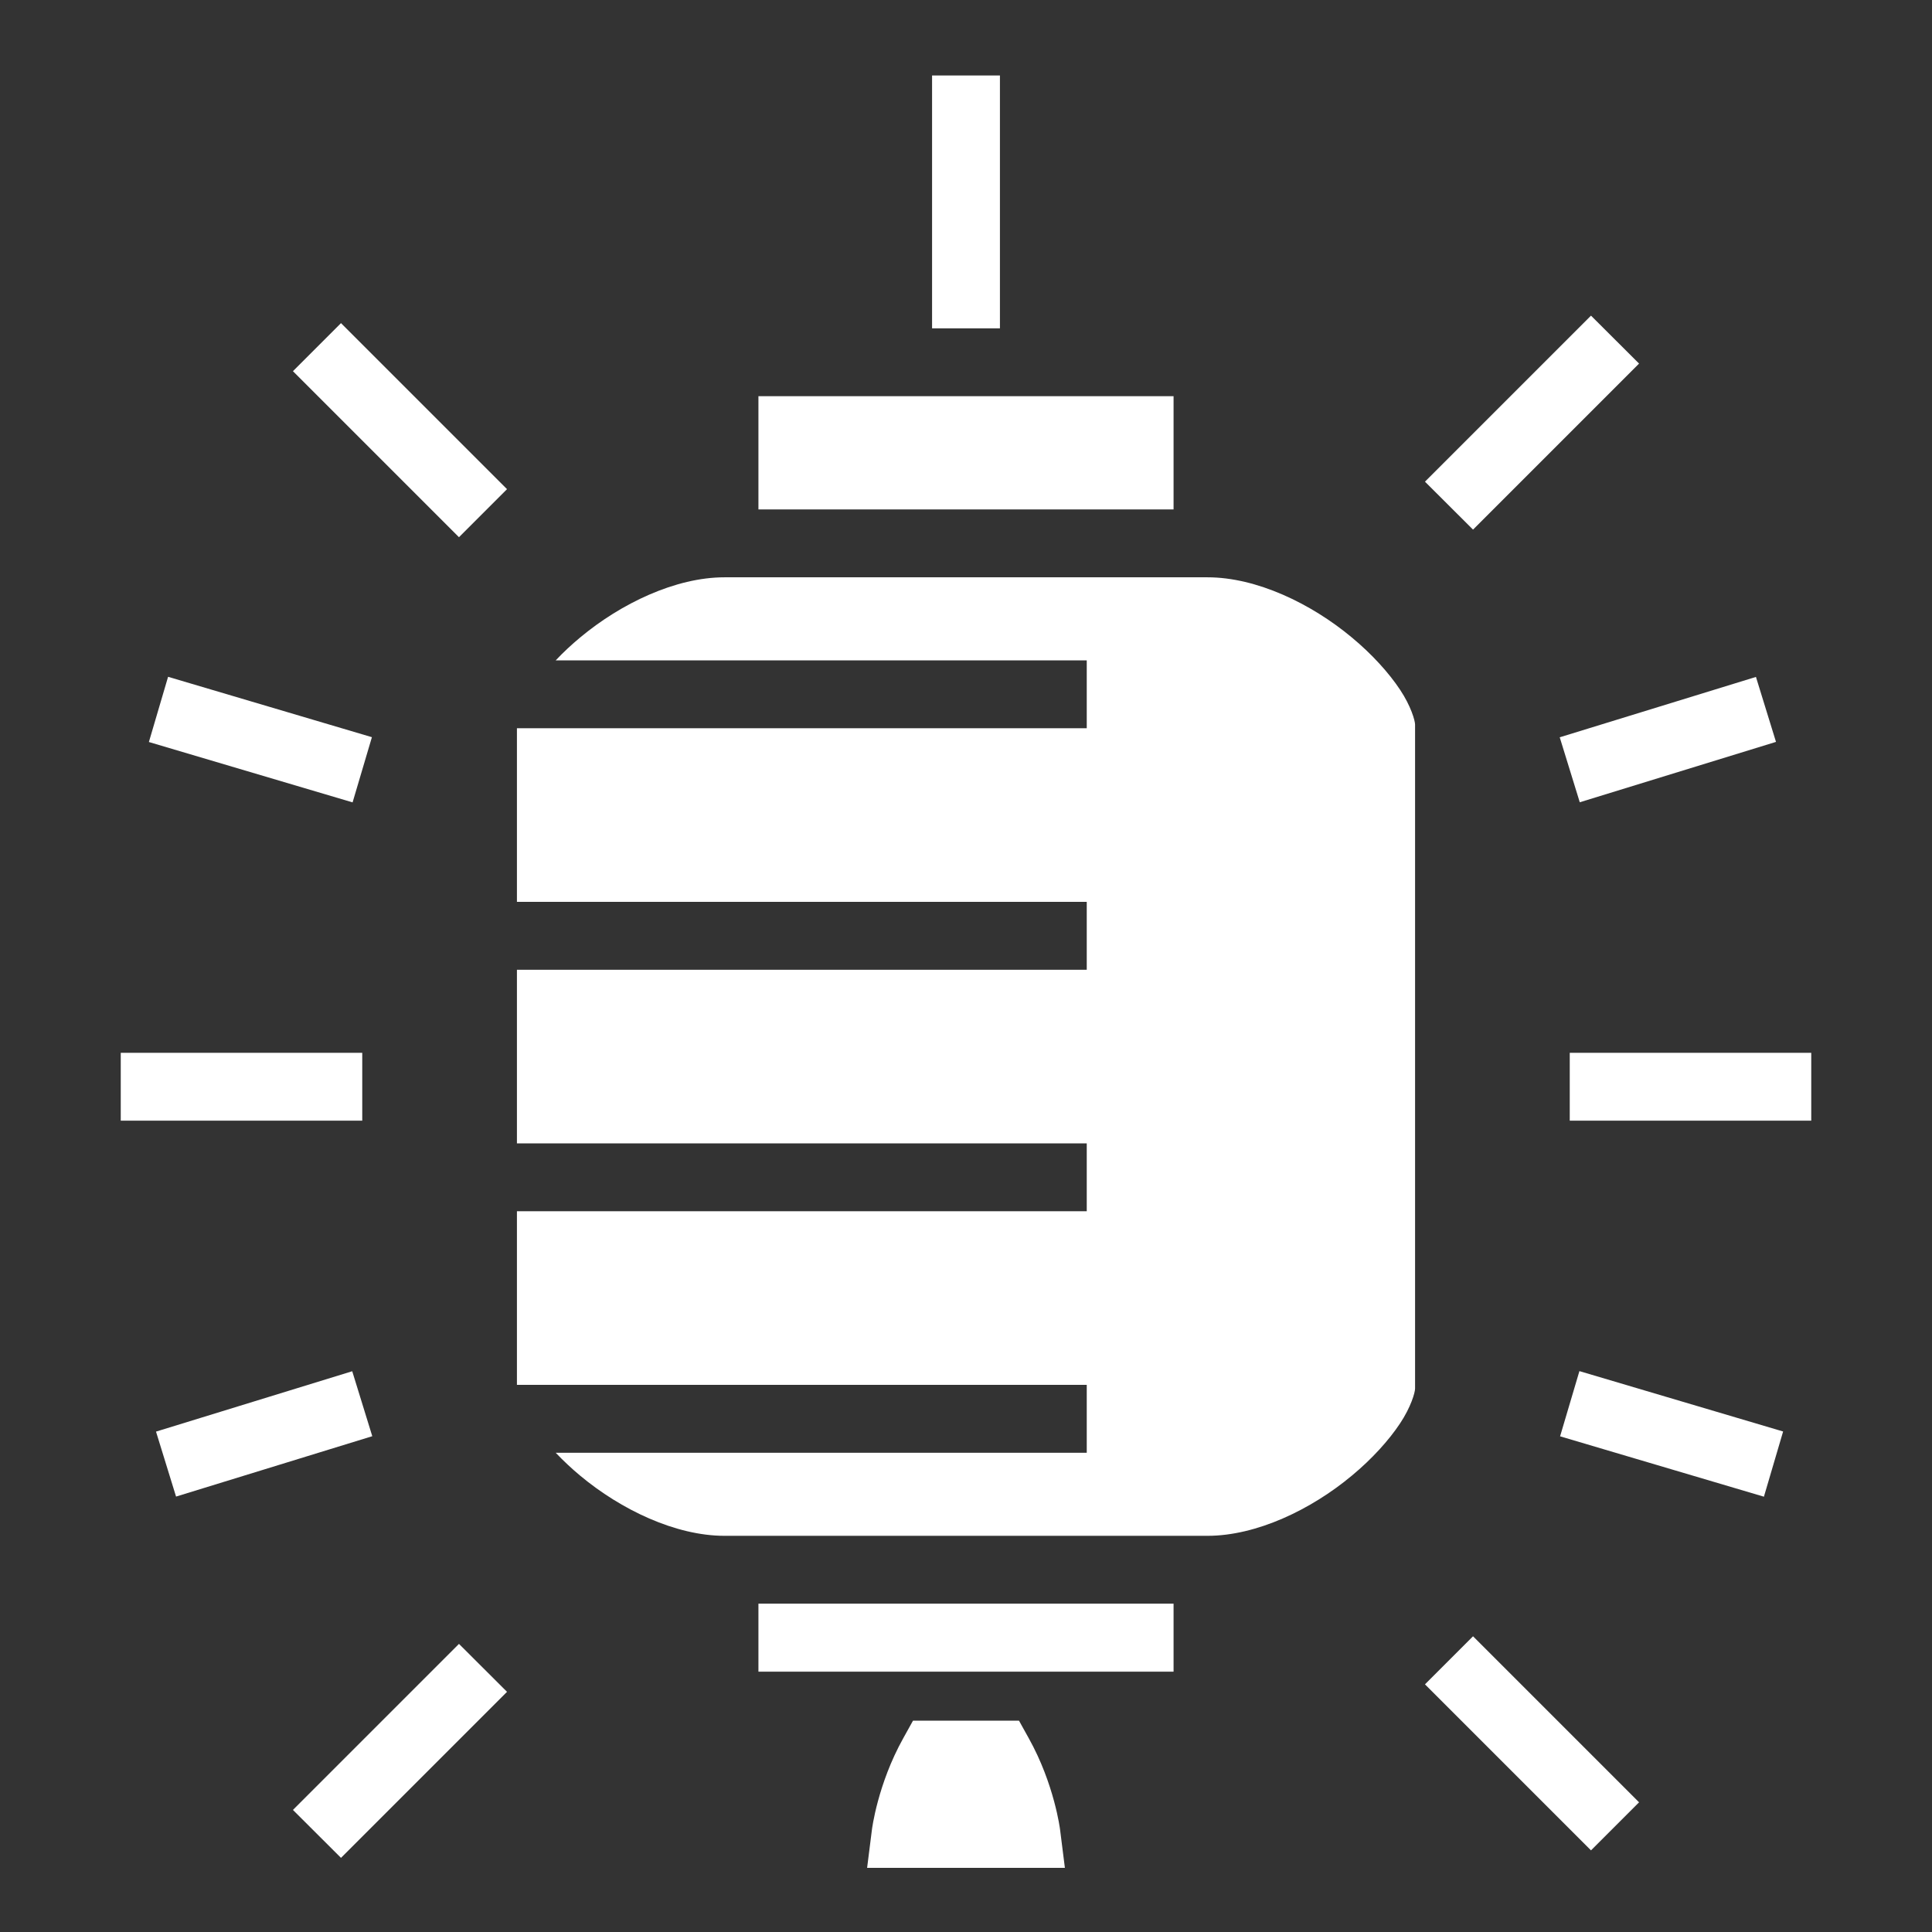 <?xml version="1.0" encoding="UTF-8"?> <svg xmlns="http://www.w3.org/2000/svg" width="16" height="16" viewBox="0 0 16 16" fill="none"><rect x="0" y="0" width="16" height="16" fill="#333333" stroke="none"/><path d="M7.719 0.625V2.719H8.281V0.625H7.719ZM13.176 2.614L11.801 3.989L12.199 4.386L13.574 3.011L13.176 2.614ZM2.824 2.676L2.426 3.074L3.801 4.449L4.199 4.051L2.824 2.676ZM6.281 3.281V4.219H9.719V3.281H6.281ZM6 4.781C5.594 4.781 5.142 4.998 4.805 5.279C4.734 5.338 4.666 5.401 4.602 5.469H9V6.031H4.281V7.469H9V8.031H4.281V9.469H9V10.031H4.281V11.469H9V12.031H4.602C4.666 12.098 4.734 12.162 4.805 12.221C5.142 12.502 5.594 12.719 6 12.719H10C10.406 12.719 10.858 12.502 11.195 12.221C11.364 12.081 11.503 11.926 11.594 11.789C11.685 11.653 11.719 11.531 11.719 11.5V6C11.719 5.969 11.685 5.847 11.594 5.711C11.503 5.574 11.364 5.419 11.195 5.279C10.858 4.998 10.406 4.781 10 4.781H6ZM1.392 5.605L1.233 6.145L2.92 6.645L3.08 6.105L1.392 5.605ZM14.542 5.606L12.917 6.106L13.083 6.644L14.708 6.144L14.542 5.606ZM1 8.719V9.281H3V8.719H1ZM13 8.719V9.281H15V8.719H13ZM13.08 11.355L12.92 11.895L14.608 12.395L14.767 11.855L13.08 11.355ZM2.917 11.356L1.292 11.856L1.458 12.394L3.083 11.894L2.917 11.356ZM6.281 13.281V13.844H9.719V13.281H6.281ZM12.199 13.551L11.801 13.949L13.176 15.324L13.574 14.926L12.199 13.551ZM3.801 13.614L2.426 14.989L2.824 15.386L4.199 14.011L3.801 13.614ZM7.561 14.25L7.481 14.394C7.267 14.777 7.221 15.152 7.221 15.152L7.181 15.469H8.819L8.779 15.152C8.779 15.152 8.733 14.777 8.519 14.394L8.439 14.25H7.561H7.561Z" fill="white"></path></svg> 